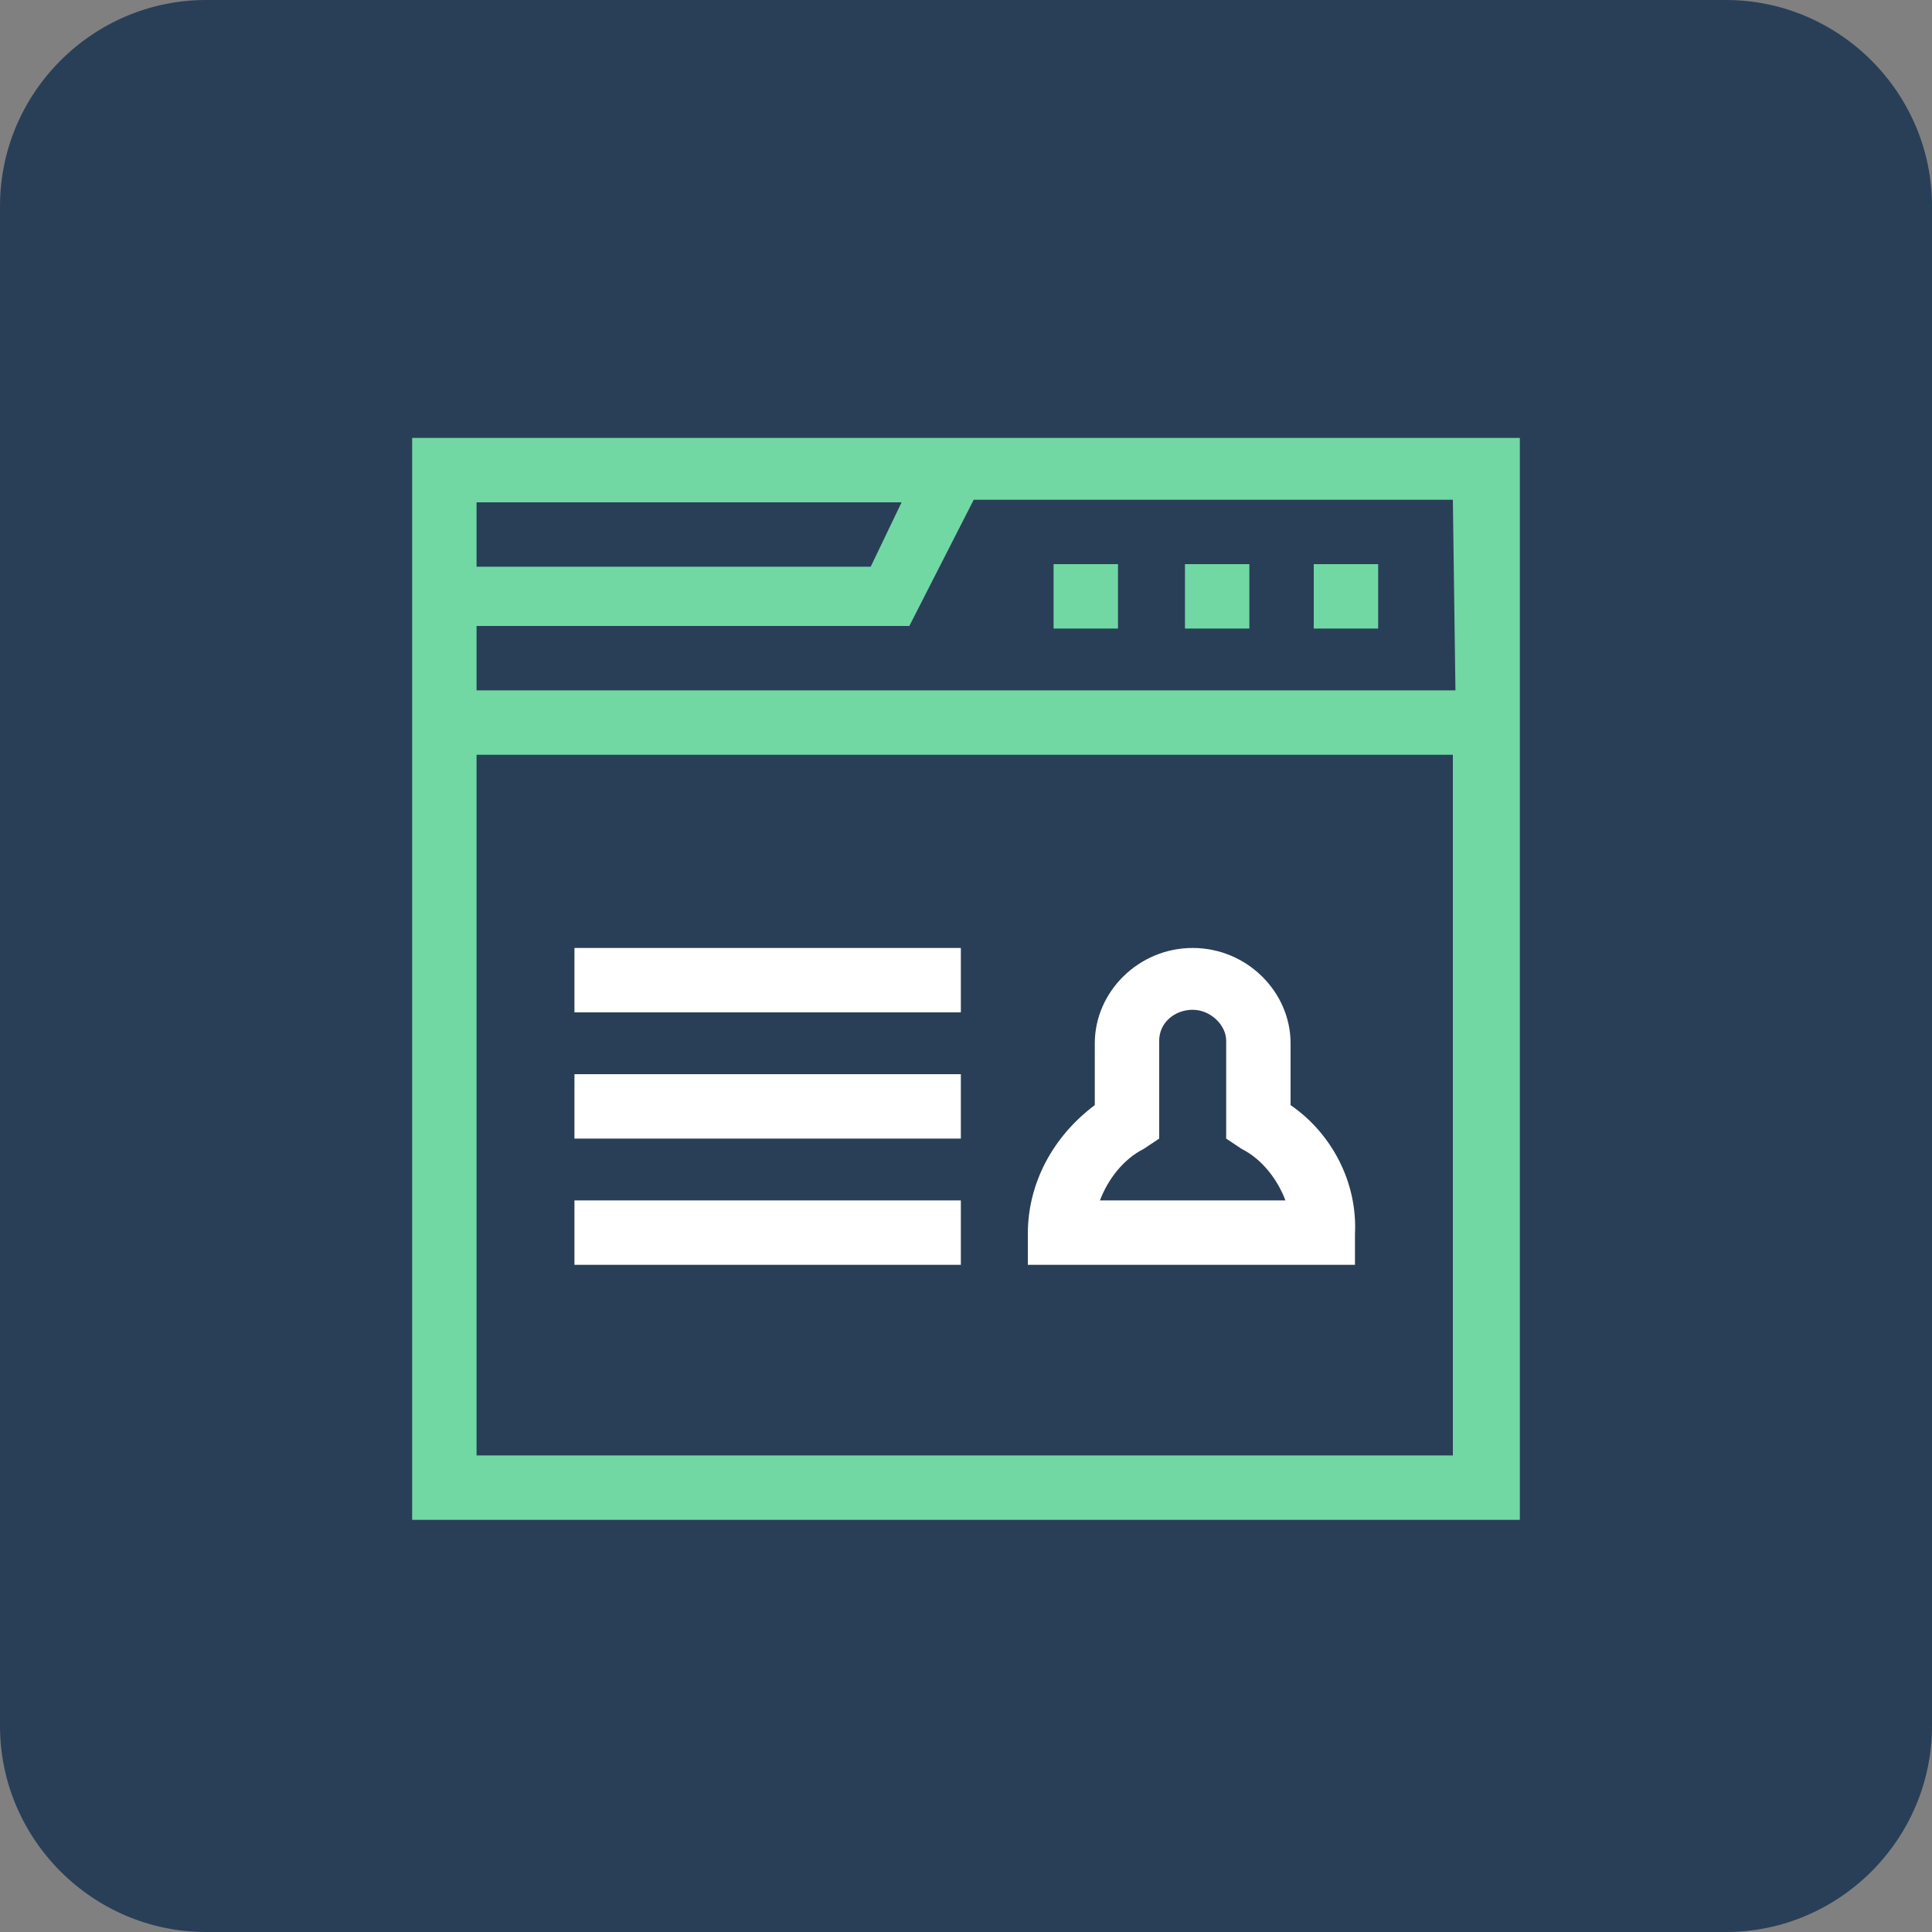 <svg xmlns="http://www.w3.org/2000/svg" viewBox="0 0 75 75" xmlns:v="https://vecta.io/nano"><rect x="0" y="0" width="75" height="75" fill="#808080" stroke="none"/><path d="M8,0h59c4.4,0,8,3.6,8,8v59c0,4.4-3.6,8-8,8H8c-4.4,0-8-3.6-8-8V8C0,3.6,3.6,0,8,0z" fill="#293f57"/><path d="M46 21.9h2.5v2.5H46v-2.5zm5 0h2.5v2.5H51v-2.5zm-10.1 0h2.5v2.5h-2.5v-2.5zM16 17v42h43V17H16zm40.5 9.8h-38v-2.5h16.8l2.5-4.9h18.6l.1 7.4h0zM35 19.5L33.8 22H18.5v-2.5H35zM18.5 56.6V29.3h37.9v27.2H18.5z" fill="#71d8a4"/><path d="M22.3 41.7h15v2.5h-15v-2.5zm27.8 1.2v-2.4c0-2-1.7-3.7-3.8-3.7s-3.8 1.7-3.8 3.7v2.4c-1.6 1.2-2.6 3-2.6 5v1.2h12.7v-1.2c.1-2-.9-3.9-2.5-5h0zm-7.4 3.7c.3-.8.9-1.6 1.7-2l.6-.4v-3.8c0-.7.6-1.2 1.3-1.2s1.3.6 1.3 1.2v3.8l.6.4c.8.4 1.4 1.2 1.7 2h-7.2 0zm-20.4-9.8h15v2.5h-15v-2.5zm0 9.8h15v2.5h-15v-2.5z" fill="#fff"/></svg>
